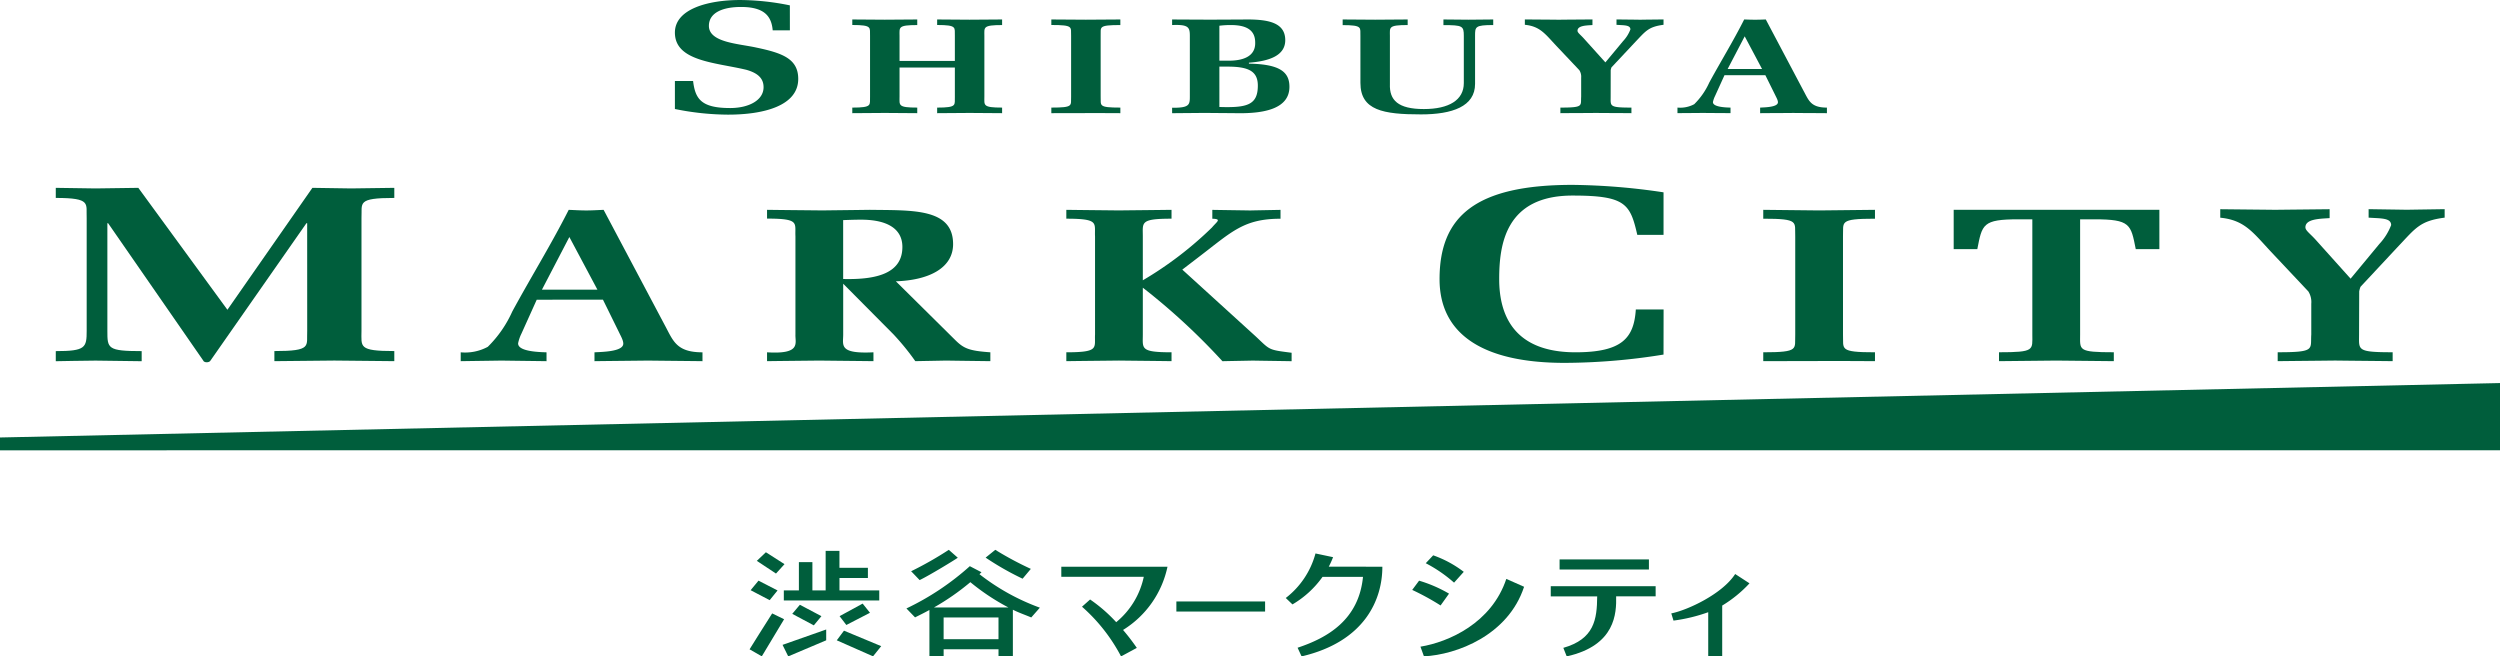 <svg id="logo_MC" xmlns="http://www.w3.org/2000/svg" width="190.439" height="50" viewBox="0 0 190.439 50">
  <path id="パス_191" data-name="パス 191" d="M123.929,93.013l.549-.734,2.835,1.179-.622.776Zm-.806-.824v.824l-2.892,1.224-.433-.877Zm-4.116-1.225.91.443-1.7,2.827-.931-.536s1.353-2.169,1.722-2.735m1.529.034.581-.692,1.641.869-.579.7Zm4.123.852-.517-.676s1.391-.751,1.757-.957l.558.7q-.388.21-1.8.929m-5.241-2.63-.6.74-1.451-.759.6-.727Zm-1.578-2.255.69-.655,1.418.906-.649.717Zm5.242-.762h1.051V87.49H126.3v.779h-2.166v.941h3.031v.77h-7.27v-.77h1.148V87.056h1.029V89.21h1.01Z" transform="translate(-60.187 -44.237)" fill="#005e3c"/>
  <path id="パス_192" data-name="パス 192" d="M148.84,92.835h-4.18V91.181h4.18Zm.754-2.417h-5.67a18.427,18.427,0,0,0,2.772-1.927,16.822,16.822,0,0,0,2.9,1.927m-7.772.073.66.683c.334-.17.7-.345,1.094-.564V94.14h1.083V93.6h4.18v.54h1.094V90.59c.483.241.906.38,1.4.589l.656-.745a16.748,16.748,0,0,1-4.6-2.55l.153-.149-.888-.462a20.209,20.209,0,0,1-4.828,3.219m6.769-4.466-.737.595a21.694,21.694,0,0,0,2.816,1.606l.628-.748a24.946,24.946,0,0,1-2.708-1.452m-2.86.6-.682-.6a27.071,27.071,0,0,1-2.87,1.633c.006,0,.649.673.649.673.776-.374,2.715-1.561,2.9-1.7" transform="translate(-72.779 -44.144)" fill="#005e3c"/>
  <rect id="長方形_25" data-name="長方形 25" width="6.758" height="0.768" transform="translate(89.611 45.817)" fill="#005e3c"/>
  <path id="パス_193" data-name="パス 193" d="M174.156,88.671h-.362v0h-7.728v.769h6.282a6.1,6.1,0,0,1-2.1,3.457,11.643,11.643,0,0,0-1.989-1.729l-.617.551a13.19,13.19,0,0,1,2.975,3.785l1.2-.649a15.817,15.817,0,0,0-1.048-1.366,7.467,7.467,0,0,0,3.385-4.815" transform="translate(-85.22 -45.502)" fill="#005e3c"/>
  <path id="パス_194" data-name="パス 194" d="M207.109,87.607h-2.646a6.157,6.157,0,0,0,.328-.725l-1.339-.283a6.354,6.354,0,0,1-2.264,3.392l.51.489a7.371,7.371,0,0,0,2.292-2.1h3.081c-.316,3.234-2.635,4.623-4.983,5.4l.306.66c4.846-1.136,6.152-4.358,6.152-6.828Z" transform="translate(-103.244 -44.439)" fill="#005e3c"/>
  <path id="パス_195" data-name="パス 195" d="M223.656,86.893a8.421,8.421,0,0,1,2.329,1.258l-.739.824a10.65,10.65,0,0,0-2.156-1.481Z" transform="translate(-114.482 -44.591)" fill="#005e3c"/>
  <path id="パス_196" data-name="パス 196" d="M221.5,90.861a10.2,10.2,0,0,1,2.281.987l-.643.9a19,19,0,0,0-2.161-1.183Z" transform="translate(-113.401 -46.627)" fill="#005e3c"/>
  <path id="パス_197" data-name="パス 197" d="M228.8,90.581l1.354.6c-1.214,3.7-5.132,5.172-7.628,5.3l-.266-.737c2.157-.355,5.422-1.8,6.54-5.162" transform="translate(-114.056 -46.483)" fill="#005e3c"/>
  <rect id="長方形_26" data-name="長方形 26" width="6.805" height="0.769" transform="translate(118.802 42.614)" fill="#005e3c"/>
  <path id="パス_198" data-name="パス 198" d="M250.639,91.727H242.65V92.5h3.537c-.016,1.77-.225,3.248-2.579,3.922l.257.65c3.743-.832,3.79-3.323,3.766-4.573h3.009Z" transform="translate(-124.52 -47.071)" fill="#005e3c"/>
  <path id="パス_199" data-name="パス 199" d="M267.47,90.529l-1.093-.711c-.979,1.524-3.635,2.755-4.867,3l.168.549a12.673,12.673,0,0,0,2.646-.64v3.355h1.065V92.224h-.005a9.533,9.533,0,0,0,2.087-1.7" transform="translate(-134.199 -46.092)" fill="#005e3c"/>
  <path id="パス_200" data-name="パス 200" d="M114.365,2.311h-1.309c-.091-1.061-.621-1.78-2.411-1.78-1.407,0-2.449.439-2.449,1.439,0,1.268,2.248,1.353,3.6,1.651,1.966.413,3.205.841,3.205,2.389,0,2.072-2.678,2.723-5.336,2.723a20.6,20.6,0,0,1-4.059-.43V6.169h1.385c.164,1.353.6,2.061,2.821,2.061,1.438,0,2.548-.6,2.548-1.587,0-.646-.4-1.073-1.329-1.33-2.365-.56-5.425-.647-5.425-2.83,0-1.83,2.605-2.482,4.964-2.482a19.282,19.282,0,0,1,3.792.407Z" transform="translate(-54.195 0)" fill="#005e3c"/>
  <path id="パス_201" data-name="パス 201" d="M134.712,4.3c-.031-.628.215-.833-1.352-.833V3.046c.722.01,1.6.007,2.476.018.878-.011,1.752-.008,2.472-.018v.426c-1.487,0-1.349.174-1.349.833v1.9h4.214V4.3c-.03-.628.215-.833-1.349-.833V3.046c.721.01,1.6.007,2.472.018.878-.011,1.754-.008,2.476-.018v.426c-1.49,0-1.351.174-1.351.833V8.926c0,.658-.139.833,1.351.833v.425c-.721-.01-1.6-.007-2.476-.018-.877.011-1.752.008-2.472.018V9.76c1.564,0,1.319-.206,1.349-.833V6.706h-4.214V8.926c0,.658-.138.833,1.349.833v.425c-.72-.01-1.594-.007-2.472-.018-.877.011-1.754.008-2.476.018V9.76c1.567,0,1.321-.206,1.352-.833Z" transform="translate(-68.436 -1.563)" fill="#005e3c"/>
  <path id="パス_202" data-name="パス 202" d="M168.267,8.928c.031.678-.216.832,1.5.832v.425c-.875-.01-1.751-.01-5.258,0V9.76c1.721,0,1.475-.154,1.506-.832V4.3c-.031-.678.215-.832-1.506-.832V3.047c.876.009,1.752.007,2.629.018.877-.011,1.754-.009,2.628-.018v.425c-1.721,0-1.474.154-1.5.832Z" transform="translate(-84.423 -1.564)" fill="#005e3c"/>
  <path id="パス_203" data-name="パス 203" d="M187.006,6.639h.629c1.594,0,2.3.351,2.3,1.444,0,1.486-.829,1.7-2.929,1.63Zm0-3.115a6.826,6.826,0,0,1,.874-.052c1.317,0,1.854.472,1.854,1.336.031,1.1-1.011,1.378-1.992,1.378h-.736Zm-3.6,6.664c.83-.01,1.644-.013,2.475-.023.862.01,1.721.013,2.579.023,2.133.02,3.882-.414,3.882-2.012,0-1.114-.706-1.724-3.085-1.763V6.34c1.552-.118,2.767-.54,2.767-1.715,0-1.31-1.231-1.578-2.89-1.578-.95.01-1.9.007-2.854.018-.955-.011-1.923-.008-2.875-.018v.425c1.259-.053,1.351.175,1.351.834V8.941c0,.617-.061.843-1.351.832Z" transform="translate(-94.119 -1.564)" fill="#005e3c"/>
  <path id="パス_204" data-name="パス 204" d="M211.441,4.3c-.031-.618.215-.824-1.352-.824V3.046c.721.01,1.6.007,2.475.018.877-.011,1.754-.008,2.477-.018v.425c-1.492,0-1.353.175-1.353.824V7.964c-.047,1.226.614,1.906,2.584,1.906,1.923,0,3.046-.69,3.046-1.978V4.3c0-.762-.092-.824-1.553-.824V3.046c.645.01,1.277.007,1.921.018.627-.011,1.241-.008,1.872-.018v.425c-1.383,0-1.383.134-1.383.824V7.954c0,1.72-1.733,2.323-4.117,2.323-2.877,0-4.616-.306-4.616-2.4Z" transform="translate(-107.811 -1.563)" fill="#005e3c"/>
  <path id="パス_205" data-name="パス 205" d="M245.136,8.923c0,.73-.124.834,1.582.834v.425c-.953-.01-1.829-.007-2.706-.018-.877.011-1.753.008-2.706.018V9.757c1.8,0,1.536-.134,1.583-.834V7.483a.926.926,0,0,0-.139-.576L241,5.056c-.86-.916-1.244-1.492-2.4-1.606V3.041c.86.01,1.721.012,2.581.023.861-.011,1.706-.013,2.568-.023V3.47c-.446.031-1.138.031-1.138.433,0,.154.214.288.492.6l1.631,1.811,1.352-1.626a2.682,2.682,0,0,0,.554-.885c0-.351-.507-.309-1.059-.351V3.041c.6.01,1.2.012,1.8.023.6-.011,1.183-.013,1.782-.023V3.45c-1.183.154-1.367.494-2.227,1.389L245.2,6.691a1.128,1.128,0,0,0-.061.216Z" transform="translate(-122.443 -1.561)" fill="#005e3c"/>
  <path id="パス_206" data-name="パス 206" d="M266.3,6.819,267.6,4.33l1.322,2.489Zm2.874.473.769,1.552c.061.134.215.391.184.545-.061.339-1,.349-1.352.37v.425c.769-.01,1.645-.007,2.52-.018.876.011,1.752.008,2.568.018V9.759c-1.246,0-1.383-.555-1.784-1.285l-2.873-5.43c-.276.011-.538.02-.815.02s-.552-.009-.83-.02c-.83,1.646-1.782,3.189-2.657,4.8A5.449,5.449,0,0,1,263.754,9.5a2.261,2.261,0,0,1-1.276.257v.425c.646-.01,1.276-.007,1.921-.018.707.011,1.414.008,2.12.018V9.759c-.429-.01-1.367-.052-1.337-.432a1.89,1.89,0,0,1,.154-.442l.723-1.593Z" transform="translate(-134.696 -1.562)" fill="#005e3c"/>
  <path id="パス_207" data-name="パス 207" d="M27.876,32.087h-.057l-7.3,10.452c-.085.189-.511.189-.567,0L12.712,32.087h-.056v8.2c0,1.334,0,1.544,2.613,1.544v.769c-1.221-.019-2.357-.026-3.513-.046-1.186.019-2.349.026-3.03.046v-.769c2.269,0,2.354-.267,2.354-1.544V31.706c-.057-1.105.394-1.544-2.354-1.544v-.769c1.021.018,2.014.026,3.03.045,1.071-.019,2.179-.026,3.258-.045L21.8,38.681l6.474-9.288c.993.018,1.957.026,2.949.045,1.107-.019,2.184-.026,3.29-.045v.769c-2.893,0-2.439.381-2.5,1.544v8.577c0,1.22-.255,1.544,2.5,1.544v.769c-1.332-.019-2.949-.026-4.566-.046-1.617.019-3.235.026-4.569.046v-.769c2.9,0,2.442-.381,2.5-1.544Z" transform="translate(-4.477 -15.084)" fill="#005e3c"/>
  <path id="パス_208" data-name="パス 208" d="M78.275,38.912l2.088-4.01,2.137,4.01Zm4.647.762L84.165,42.2c.1.217.348.635.3.886-.1.551-1.616.568-2.188.6v.675c1.243-.016,2.66-.029,4.077-.045,1.416.017,2.833.029,4.15.045v-.675c-2.014,0-2.237-.9-2.883-2.089l-4.648-8.764c-.447.018-.869.046-1.317.046s-.895-.028-1.342-.046c-1.342,2.651-2.883,5.137-4.3,7.746a8.845,8.845,0,0,1-1.864,2.688,3.634,3.634,0,0,1-2.063.419v.675c1.045-.016,2.063-.029,3.107-.045,1.143.017,2.287.029,3.43.045v-.675c-.7-.017-2.212-.084-2.162-.7a3.014,3.014,0,0,1,.248-.718l1.168-2.589Z" transform="translate(-36.992 -16.848)" fill="#005e3c"/>
  <path id="パス_209" data-name="パス 209" d="M125.815,33.615c.471-.017.917-.033,1.364-.033,2.007,0,3.148.7,3.148,2.077,0,1.976-1.884,2.508-4.511,2.442Zm4.016,4.662c2.565-.086,4.359-1.036,4.359-2.833,0-2.761-3.141-2.563-6.342-2.612-1.189.017-2.406.029-3.6.045-1.67-.017-3.088-.029-4.231-.045V33.5c2.512,0,2.113.33,2.163,1.345v7.491c-.025.649.449,1.513-2.163,1.349v.675c1.143-.017,2.561-.029,3.982-.045,1.421.017,2.836.029,4.124.045v-.675c-2.654.131-2.305-.533-2.305-1.349V38.461l3.828,3.855a18.85,18.85,0,0,1,1.665,2.044c.82-.017,1.591-.029,2.336-.045,1.069.017,2.162.029,3.381.045v-.675c-1.665-.117-2.038-.3-2.71-.968Z" transform="translate(-61.587 -16.848)" fill="#005e3c"/>
  <path id="パス_210" data-name="パス 210" d="M169.038,34.854c-.05-1.014.349-1.347-2.187-1.347v-.675c1.168.017,2.587.029,4.007.045,1.421-.017,2.838-.029,4.007-.045v.675c-2.412,0-2.187.283-2.187,1.347V38.2a27.483,27.483,0,0,0,5.269-4.024c.373-.449.771-.647.025-.666v-.675c.97.017,1.939.029,2.883.045.771-.017,1.541-.029,2.312-.045v.675c-2.784,0-3.7.982-6.114,2.828l-1.368,1.048,5.593,5.088c1.118,1.047.919,1.014,2.734,1.246v.643c-.994-.017-1.989-.029-2.958-.046-.771.017-1.541.029-2.311.046a49.22,49.22,0,0,0-6.065-5.6V42.32c0,1.08-.224,1.364,2.187,1.364v.676c-1.169-.017-2.587-.029-4.007-.046-1.42.017-2.838.029-4.007.046v-.676c2.536,0,2.138-.333,2.187-1.364Z" transform="translate(-85.623 -16.848)" fill="#005e3c"/>
  <path id="パス_211" data-name="パス 211" d="M242.311,41.856a47.841,47.841,0,0,1-7.531.632c-6.267,0-9.53-2.208-9.53-6.377,0-4.757,2.7-7.182,10.125-7.182a49.433,49.433,0,0,1,6.937.568v3.24h-2c-.538-2.369-.906-2.994-4.933-2.994-5.132,0-5.586,3.772-5.586,6.368,0,2.653,1.05,5.571,5.813,5.571,3.544,0,4.452-1.081,4.594-3.26h2.116Z" transform="translate(-115.591 -14.846)" fill="#005e3c"/>
  <path id="パス_212" data-name="パス 212" d="M281.976,42.337c.05,1.1-.349,1.347,2.436,1.347v.675c-1.417-.017-2.834-.017-8.511,0v-.675c2.785,0,2.386-.25,2.436-1.347V34.855c-.05-1.1.349-1.347-2.436-1.347v-.676c1.418.017,2.835.029,4.255.046,1.421-.017,2.839-.029,4.255-.046v.676c-2.785,0-2.386.249-2.436,1.347Z" transform="translate(-141.584 -16.848)" fill="#005e3c"/>
  <path id="パス_213" data-name="パス 213" d="M309.149,43.681c2.738,0,2.539-.167,2.539-1.352V33.553h-1.06c-2.737,0-2.762.385-3.131,2.27h-1.8V32.83h15.669v2.993h-1.8c-.374-1.885-.4-2.27-3.165-2.27h-1.073v8.776c0,1.184-.2,1.352,2.567,1.352v.678c-1.545-.017-2.966-.029-4.387-.045-1.421.017-2.83.029-4.359.045Z" transform="translate(-156.874 -16.847)" fill="#005e3c"/>
  <path id="パス_214" data-name="パス 214" d="M357.982,42.277c0,1.188-.2,1.355,2.559,1.355v.678c-1.541-.017-2.958-.029-4.379-.046-1.421.017-2.839.029-4.379.046v-.678c2.908,0,2.485-.218,2.559-1.355v-2.34a1.519,1.519,0,0,0-.223-.937l-2.834-3.011c-1.392-1.488-2.013-2.424-3.877-2.607v-.646c1.392.017,2.785.029,4.176.045,1.392-.016,2.758-.029,4.155-.045v.678c-.723.051-1.844.051-1.844.7,0,.25.349.468.8.97l2.642,2.943,2.189-2.642a4.4,4.4,0,0,0,.9-1.439c0-.568-.82-.5-1.716-.568v-.646c.97.017,1.94.029,2.908.045.969-.016,1.915-.029,2.884-.045v.646c-1.915.25-2.212.8-3.6,2.257l-2.809,3.01a1.875,1.875,0,0,0-.1.351Z" transform="translate(-178.279 -16.799)" fill="#005e3c"/>
  <path id="パス_215" data-name="パス 215" d="M190.439,65.061V59.94L0,64.085v.977Z" transform="translate(0 -30.76)" fill="#005e3c"/>
</svg>
